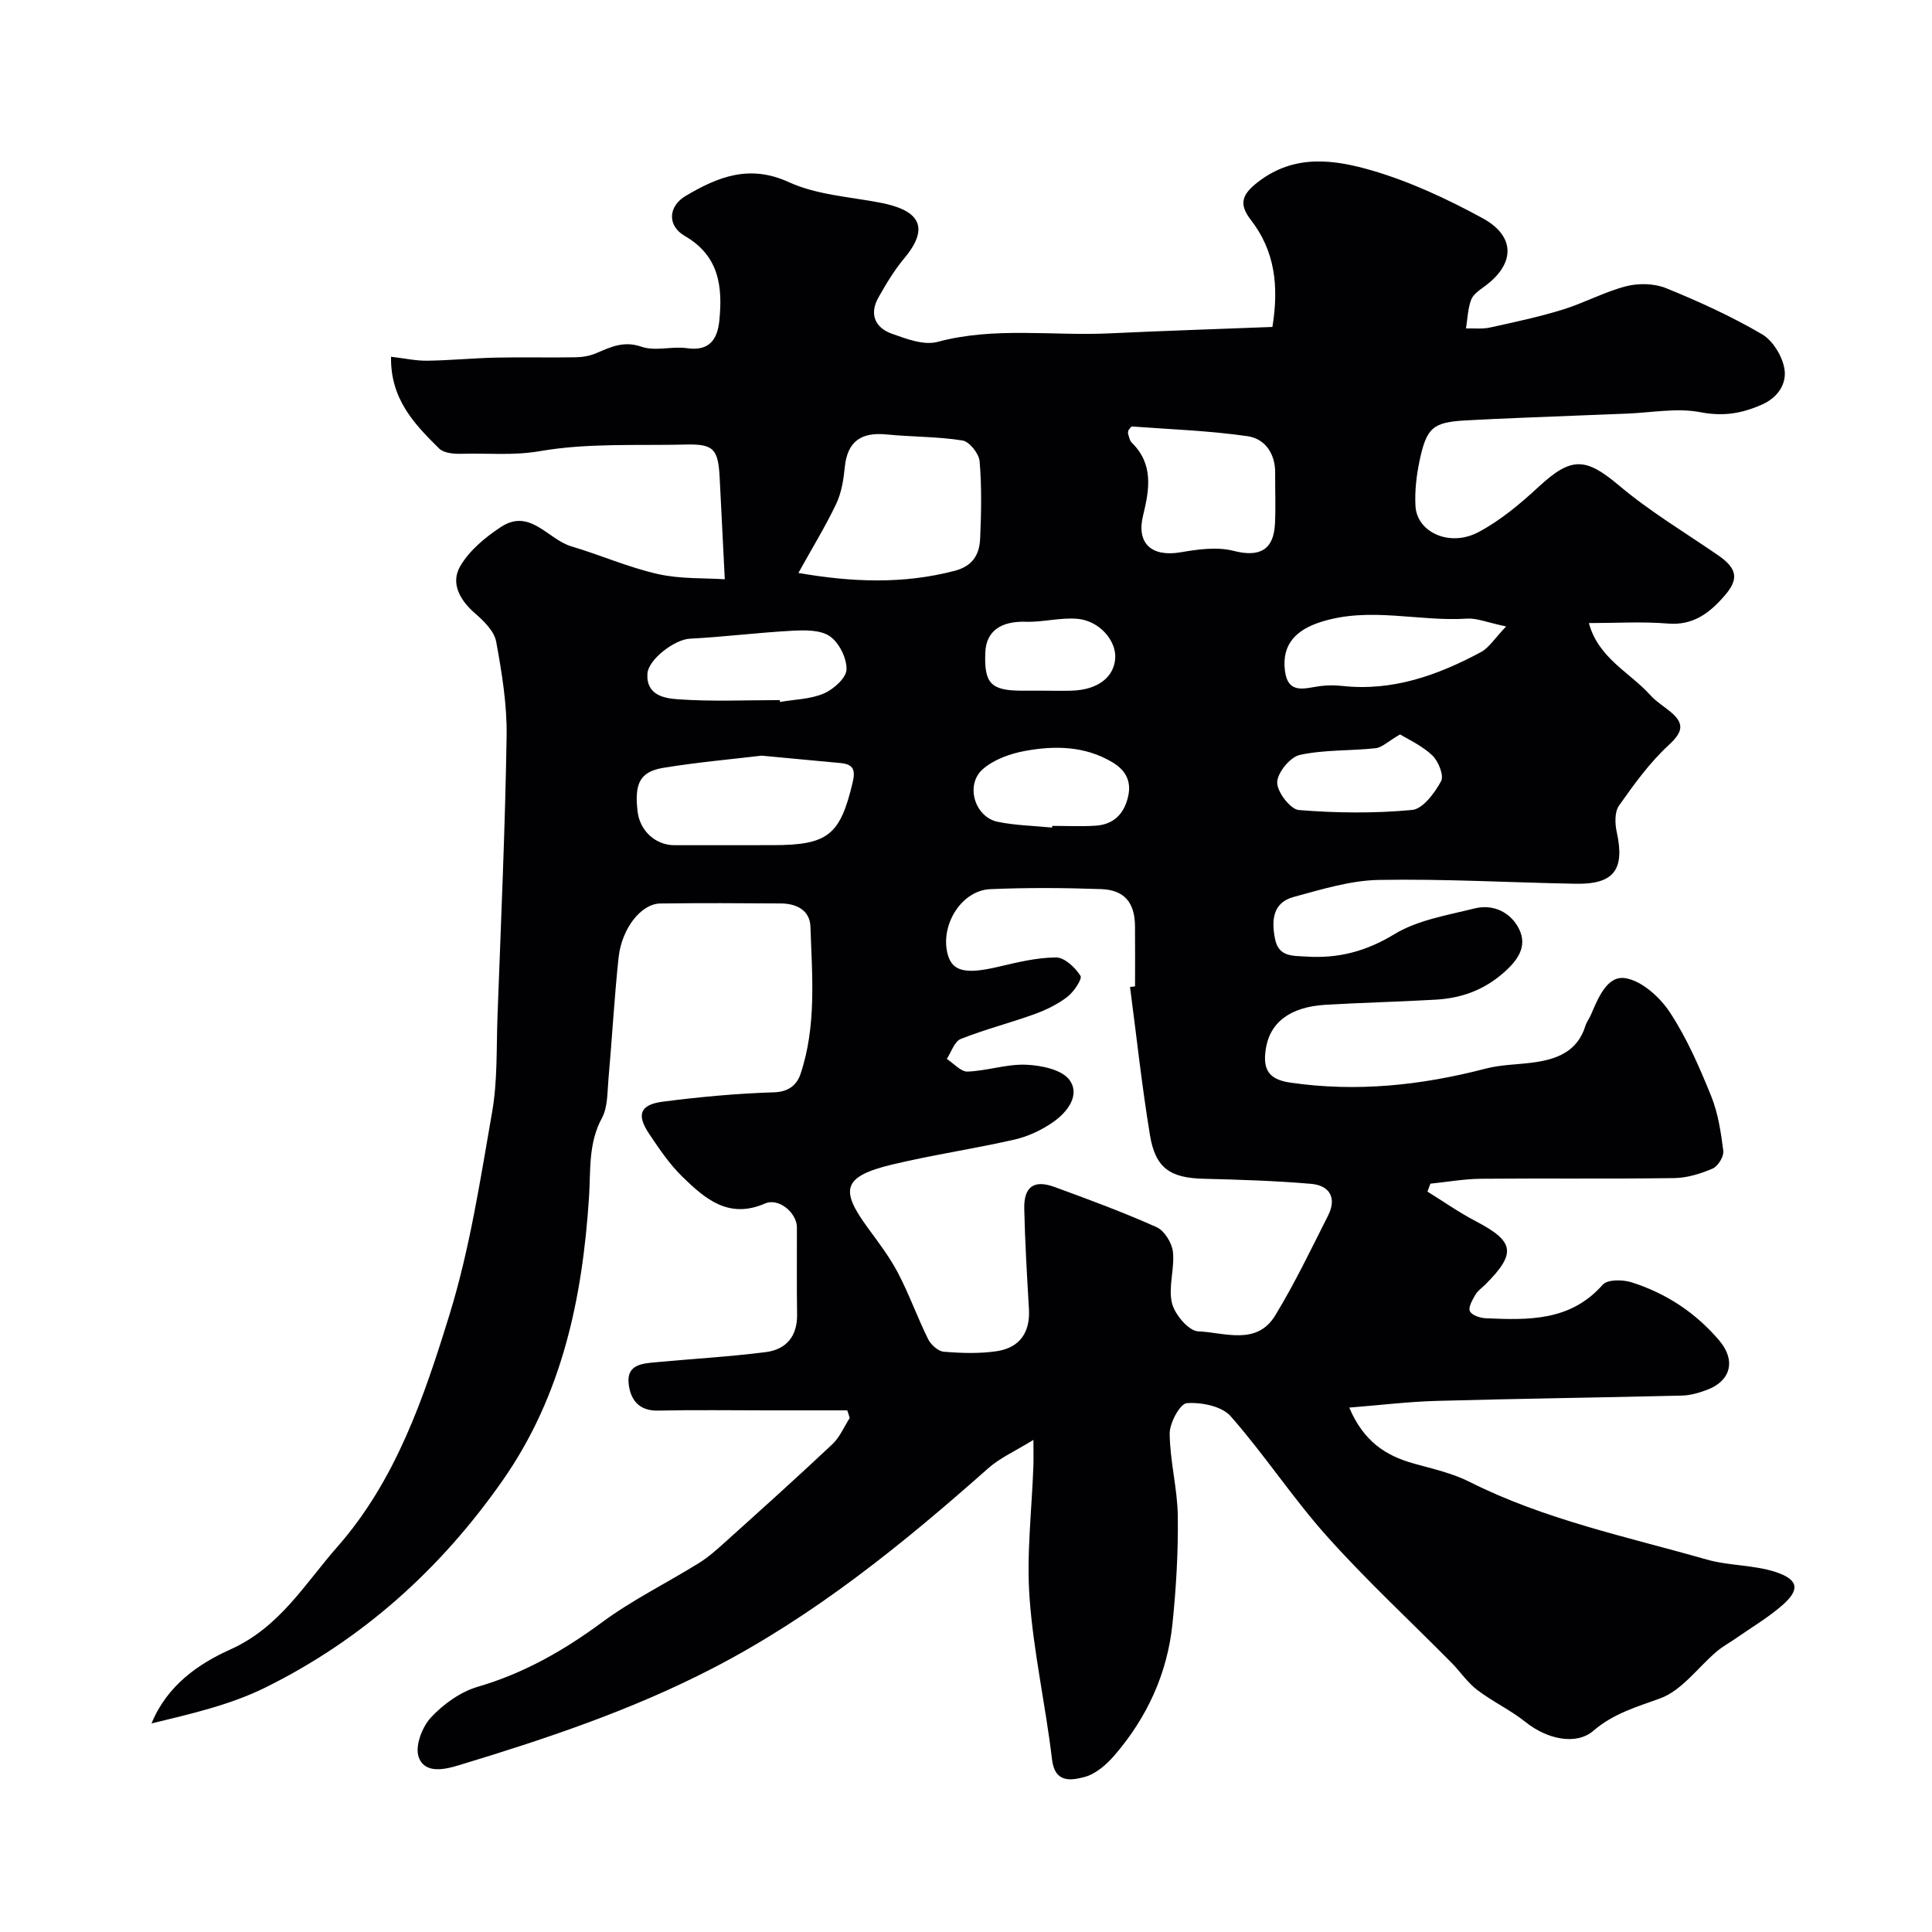 <svg enable-background="new 0 0 400 400" viewBox="0 0 400 400" xmlns="http://www.w3.org/2000/svg"><path d="m175.41 292c-5.4 0-10.81 0-16.21 0-7.67 0-15.34-.12-23 .05-4.14.09-5.77-2.54-6.06-5.74-.35-3.91 3.06-4.03 5.86-4.29 7.52-.7 15.06-1.13 22.55-2.08 4.21-.54 6.55-3.26 6.48-7.81-.1-6.01-.02-12.03-.04-18.04-.01-2.93-3.72-6.17-6.59-4.92-7.56 3.29-12.42-.98-17.1-5.52-2.67-2.6-4.82-5.79-6.91-8.91-2.65-3.96-1.9-6.03 2.84-6.65 7.65-.99 15.36-1.7 23.06-1.94 3.13-.1 4.75-1.67 5.47-3.85 3.31-9.94 2.38-20.26 2.03-30.47-.12-3.4-2.92-4.76-6.11-4.78-8.33-.06-16.67-.1-25 .01-3.93.06-7.96 5.14-8.61 11.2-.89 8.33-1.34 16.72-2.09 25.07-.25 2.76-.12 5.86-1.36 8.15-2.85 5.27-2.31 10.8-2.67 16.37-1.36 20.93-5.55 41.02-17.89 58.67-12.87 18.41-29.11 32.99-49.21 42.91-7.28 3.59-15.43 5.43-23.48 7.39 3.22-7.88 9.77-12.38 16.31-15.31 10.24-4.59 15.44-13.62 22.16-21.25 12.12-13.77 17.96-31 23.22-48.06 4.2-13.61 6.37-27.88 8.83-41.97 1.13-6.46.87-13.17 1.11-19.78.71-19.35 1.58-38.7 1.89-58.05.1-6.51-.98-13.1-2.16-19.54-.39-2.15-2.51-4.25-4.32-5.82-3.17-2.74-5.17-6.25-3.15-9.77 1.88-3.27 5.19-6.02 8.43-8.15 6.04-3.99 9.74 2.56 14.61 4 6.01 1.78 11.82 4.36 17.92 5.73 4.7 1.06 9.7.8 13.84 1.08-.37-7.32-.71-14.17-1.06-21.02-.3-5.94-1.26-7.01-6.97-6.87-10.1.24-20.36-.35-30.22 1.36-5.59.97-10.84.39-16.24.55-1.56.05-3.66-.12-4.64-1.08-5.1-5.03-10.13-10.24-9.97-19.01 2.73.32 5.1.85 7.47.82 4.78-.06 9.55-.54 14.33-.64 5.5-.12 11 .03 16.5-.07 1.43-.03 2.94-.31 4.24-.87 3.01-1.28 5.66-2.58 9.32-1.31 2.83.98 6.32-.15 9.42.3 4.69.67 6.3-1.89 6.69-5.71.71-7.03-.04-13.42-7.14-17.52-3.69-2.13-3.47-6.15.2-8.32 6.65-3.92 13.15-6.58 21.35-2.82 5.77 2.64 12.6 3.02 18.99 4.26 6.93 1.34 10.87 4.37 4.87 11.52-2.07 2.47-3.76 5.31-5.35 8.13-1.92 3.43-.65 6.23 2.79 7.46 3.01 1.07 6.63 2.45 9.44 1.7 11.82-3.18 23.76-1.21 35.62-1.77 11.19-.53 22.4-.89 33.74-1.33 1.38-8.55.48-15.78-4.45-22.14-2.57-3.31-1.89-5.29 1.49-7.89 7.59-5.86 15.87-4.62 23.72-2.32 7.86 2.31 15.48 5.88 22.71 9.81 6.94 3.77 6.78 9.51.46 14.14-1.06.78-2.38 1.66-2.79 2.78-.69 1.85-.74 3.94-1.06 5.93 1.64-.05 3.34.16 4.92-.18 5.07-1.11 10.16-2.2 15.11-3.72 4.44-1.37 8.62-3.67 13.1-4.83 2.59-.67 5.84-.6 8.29.39 6.79 2.76 13.53 5.83 19.85 9.53 2.29 1.34 4.3 4.66 4.68 7.33.41 2.85-1.25 5.73-4.67 7.24-4.21 1.87-8.04 2.49-12.77 1.58-4.91-.94-10.2.11-15.32.3-3.14.12-6.29.24-9.43.37-7.93.33-15.87.59-23.8 1.03-6.84.38-8.13 1.47-9.6 8.47-.63 3.02-.99 6.2-.82 9.27.3 5.43 7.07 8.54 13.02 5.4 4.56-2.41 8.68-5.88 12.5-9.41 6.81-6.29 9.73-6.06 16.69-.2 6.33 5.34 13.54 9.64 20.4 14.36 3.91 2.69 4.45 4.85 1.46 8.32-3.06 3.55-6.48 6.3-11.82 5.85-5.27-.44-10.61-.1-16.35-.1 1.98 7.29 8.44 10.17 12.69 14.89 1.19 1.32 2.76 2.29 4.15 3.43 2.99 2.46 2.67 4.2-.31 6.94-3.94 3.63-7.17 8.11-10.29 12.53-.92 1.3-.86 3.7-.48 5.43 1.72 7.79-.52 10.89-8.46 10.75-13.6-.24-27.21-1.04-40.8-.79-5.9.11-11.83 1.96-17.61 3.52-4.34 1.17-4.63 4.81-3.88 8.64.75 3.82 3.6 3.52 6.5 3.71 6.62.42 12.35-1.07 18.21-4.63 4.84-2.94 10.96-3.93 16.62-5.34 3.96-.99 7.58.9 9.23 4.31 1.75 3.62-.32 6.51-3.44 9.19-4.12 3.53-8.69 5.09-13.85 5.39-7.59.44-15.21.61-22.8 1.06-7.41.44-11.67 3.71-12.42 9.47-.49 3.76.48 5.97 5.1 6.64 13.78 2.01 27.16.57 40.5-2.9 3.14-.82 6.5-.82 9.75-1.25 4.94-.66 9.24-2.25 10.89-7.65.24-.77.78-1.44 1.1-2.19 1.51-3.48 3.34-8.21 7.13-7.63 3.41.53 7.16 3.92 9.23 7.06 3.52 5.33 6.12 11.34 8.54 17.3 1.45 3.56 2.04 7.54 2.53 11.39.15 1.16-1.09 3.18-2.19 3.66-2.48 1.07-5.27 1.94-7.95 1.98-13.33.19-26.67.02-40 .14-3.5.03-7 .66-10.51 1.02-.2.55-.4 1.1-.6 1.64 3.34 2.06 6.57 4.34 10.04 6.15 7.99 4.18 8.41 6.6 1.96 13.07-.71.71-1.6 1.3-2.08 2.14-.61 1.06-1.51 2.59-1.14 3.39.39.84 2.11 1.42 3.28 1.47 8.81.39 17.54.65 24.23-6.95.97-1.11 4.15-1.07 5.97-.49 7.16 2.27 13.3 6.31 18.18 12.08 3.45 4.08 2.38 8.32-2.53 10.17-1.66.63-3.46 1.16-5.21 1.2-16.93.42-33.87.63-50.8 1.1-5.81.16-11.6.87-18.09 1.39 3.02 7.1 7.63 9.98 13.4 11.59 3.89 1.09 7.94 1.98 11.5 3.78 15.57 7.84 32.53 11.35 49.09 16.08 4.65 1.33 9.79 1.09 14.35 2.61 4.72 1.57 4.97 3.66 1.35 6.83-2.92 2.56-6.33 4.57-9.54 6.81-1.34.94-2.81 1.72-4.06 2.78-3.9 3.31-7.23 8.09-11.72 9.72-4.95 1.8-9.68 3.14-13.83 6.71-3.6 3.1-9.65 1.7-14-1.78-3.13-2.51-6.87-4.25-10.07-6.69-2.04-1.56-3.52-3.82-5.35-5.67-8.6-8.69-17.59-17.02-25.73-26.12-7.08-7.91-12.94-16.91-19.96-24.88-1.83-2.07-6.05-2.91-9.06-2.69-1.4.1-3.57 4.09-3.55 6.3.05 5.7 1.61 11.39 1.68 17.09.1 7.44-.34 14.93-1.11 22.34-1.07 10.29-5.28 19.4-12.03 27.22-1.65 1.92-3.93 3.88-6.25 4.47-2.6.65-6.05 1.36-6.65-3.65-1.32-11.18-3.84-22.25-4.65-33.45-.66-9.03.47-18.19.79-27.29.05-1.32.01-2.65.01-5.43-3.68 2.28-6.89 3.69-9.39 5.91-17.69 15.67-35.87 30.45-57.1 41.42-16.86 8.71-34.57 14.61-52.55 20.06-3.02.92-7.07 1.76-8.26-1.79-.75-2.24.74-6.17 2.55-8.11 2.58-2.77 6.11-5.32 9.7-6.37 9.57-2.79 17.86-7.53 25.82-13.41 6.24-4.6 13.31-8.07 19.93-12.18 2-1.24 3.8-2.85 5.56-4.44 7.42-6.68 14.85-13.35 22.11-20.19 1.54-1.45 2.41-3.59 3.59-5.42-.13-.52-.32-1.05-.51-1.59zm58.55-87.65c.35-.05.69-.09 1.04-.14 0-4.16.03-8.33-.01-12.49-.05-4.82-2.18-7.47-6.99-7.64-7.65-.27-15.33-.32-22.97.01-5.75.24-10.14 6.95-8.96 12.9.81 4.1 3.57 4.83 10.54 3.19 3.96-.93 8.01-1.93 12.03-1.95 1.76-.01 3.97 2.08 5.06 3.79.42.66-1.38 3.34-2.73 4.38-2.02 1.55-4.44 2.72-6.85 3.59-5.03 1.82-10.25 3.14-15.21 5.12-1.31.52-1.95 2.71-2.89 4.13 1.44.92 2.91 2.67 4.31 2.62 4.05-.15 8.1-1.59 12.11-1.42 3.13.13 7.41 1 8.98 3.15 2.3 3.14-.45 6.69-3.4 8.74-2.36 1.64-5.16 2.96-7.95 3.6-8.4 1.92-16.96 3.17-25.33 5.17-10.46 2.5-10.77 5.33-5.03 13.16 2.2 3 4.49 6.01 6.21 9.29 2.32 4.43 4.01 9.2 6.23 13.69.58 1.17 2.08 2.53 3.26 2.62 3.63.3 7.36.42 10.95-.11 4.73-.71 6.96-3.85 6.67-8.74-.4-6.92-.82-13.85-.97-20.79-.09-4.52 2.01-6.02 6.24-4.48 7.12 2.6 14.25 5.24 21.16 8.33 1.62.73 3.18 3.26 3.38 5.11.38 3.5-1 7.29-.2 10.61.57 2.35 3.46 5.77 5.42 5.85 5.43.22 12.11 3.03 15.96-3.29 4.05-6.65 7.42-13.71 10.94-20.67 1.86-3.68.33-6.25-3.53-6.58-7.39-.63-14.81-.87-22.23-1.05-6.89-.17-9.98-2.16-11.11-9.02-1.68-10.19-2.78-20.46-4.13-30.68zm-68.66-85.73c11.05 1.92 21.65 2.36 32.36-.44 3.78-.99 5.13-3.42 5.27-6.7.23-5.32.34-10.68-.11-15.97-.13-1.59-2.11-4.08-3.53-4.31-5.17-.83-10.48-.73-15.71-1.25-5.22-.52-8.15 1.36-8.68 6.82-.25 2.55-.68 5.24-1.76 7.52-2.22 4.67-4.93 9.09-7.84 14.33zm-7.62 37.83c-6.09.73-13.29 1.36-20.39 2.53-4.81.8-5.97 3.27-5.28 9.05.48 4.02 3.75 6.97 7.64 6.96 6.85-.02 13.71.01 20.56-.01 11.25-.03 13.75-2.15 16.31-12.93.62-2.6.2-3.8-2.43-4.06-5.07-.48-10.14-.95-16.41-1.54zm75.94-67.36c-.01.17-.13.5-.05.76.19.62.32 1.38.75 1.8 4.56 4.46 3.65 9.74 2.34 15.09-1.42 5.77 1.76 8.64 7.81 7.6 3.58-.62 7.52-1.16 10.93-.29 5.27 1.35 8.3-.08 8.57-5.62.17-3.49.01-6.99.04-10.49.04-4.02-2.1-7.11-5.71-7.63-7.91-1.14-15.95-1.42-23.93-2.01-.21-.02-.45.46-.75.79zm78.21 40.61c-3.98-.84-6.06-1.75-8.07-1.62-10.11.66-20.22-2.57-30.41.73-4.82 1.57-8.01 4.44-7.32 10.03.64 5.14 4.28 3.57 7.42 3.19 1.48-.18 3.01-.17 4.49-.01 10.41 1.13 19.75-2.22 28.67-7.01 1.7-.91 2.85-2.85 5.22-5.31zm-150.4 15.25c.02.13.04.26.06.38 3.05-.53 6.31-.56 9.07-1.75 2.01-.86 4.64-3.2 4.7-4.96.08-2.33-1.52-5.54-3.44-6.88-1.95-1.36-5.18-1.29-7.81-1.15-7.09.38-14.16 1.28-21.25 1.65-3.02.16-8.54 4.24-8.72 7.26-.26 4.53 3.65 5.09 6.38 5.28 6.97.5 14 .17 21.01.17zm56.4 26.39c.01-.12.02-.23.03-.35 2.99 0 5.98.15 8.96-.04 3.69-.24 5.87-2.34 6.73-5.98.79-3.33-.6-5.58-3.29-7.18-5.67-3.37-11.91-3.45-18.08-2.31-3.04.56-6.38 1.75-8.66 3.73-3.76 3.25-1.74 9.98 3.1 10.95 3.66.74 7.47.81 11.21 1.18zm72.04-19.29c-2.52 1.47-3.74 2.71-5.07 2.86-5.23.57-10.6.28-15.69 1.39-2 .44-4.65 3.68-4.68 5.68-.04 1.97 2.73 5.59 4.49 5.73 7.78.63 15.68.71 23.45-.02 2.23-.21 4.66-3.51 5.99-5.95.64-1.17-.56-4.17-1.84-5.37-2.2-2.06-5.12-3.37-6.65-4.32zm-73.87-9.05c1.99 0 3.99.06 5.98-.01 5.25-.19 8.59-2.7 8.91-6.61.3-3.68-3.22-7.85-7.81-8.26-3.52-.31-7.14.72-10.69.61-5.14-.16-8.2 1.91-8.39 6.31-.27 6.44 1.13 7.93 7.51 7.96 1.5.01 2.99 0 4.49 0z" fill="#010103"/></svg>